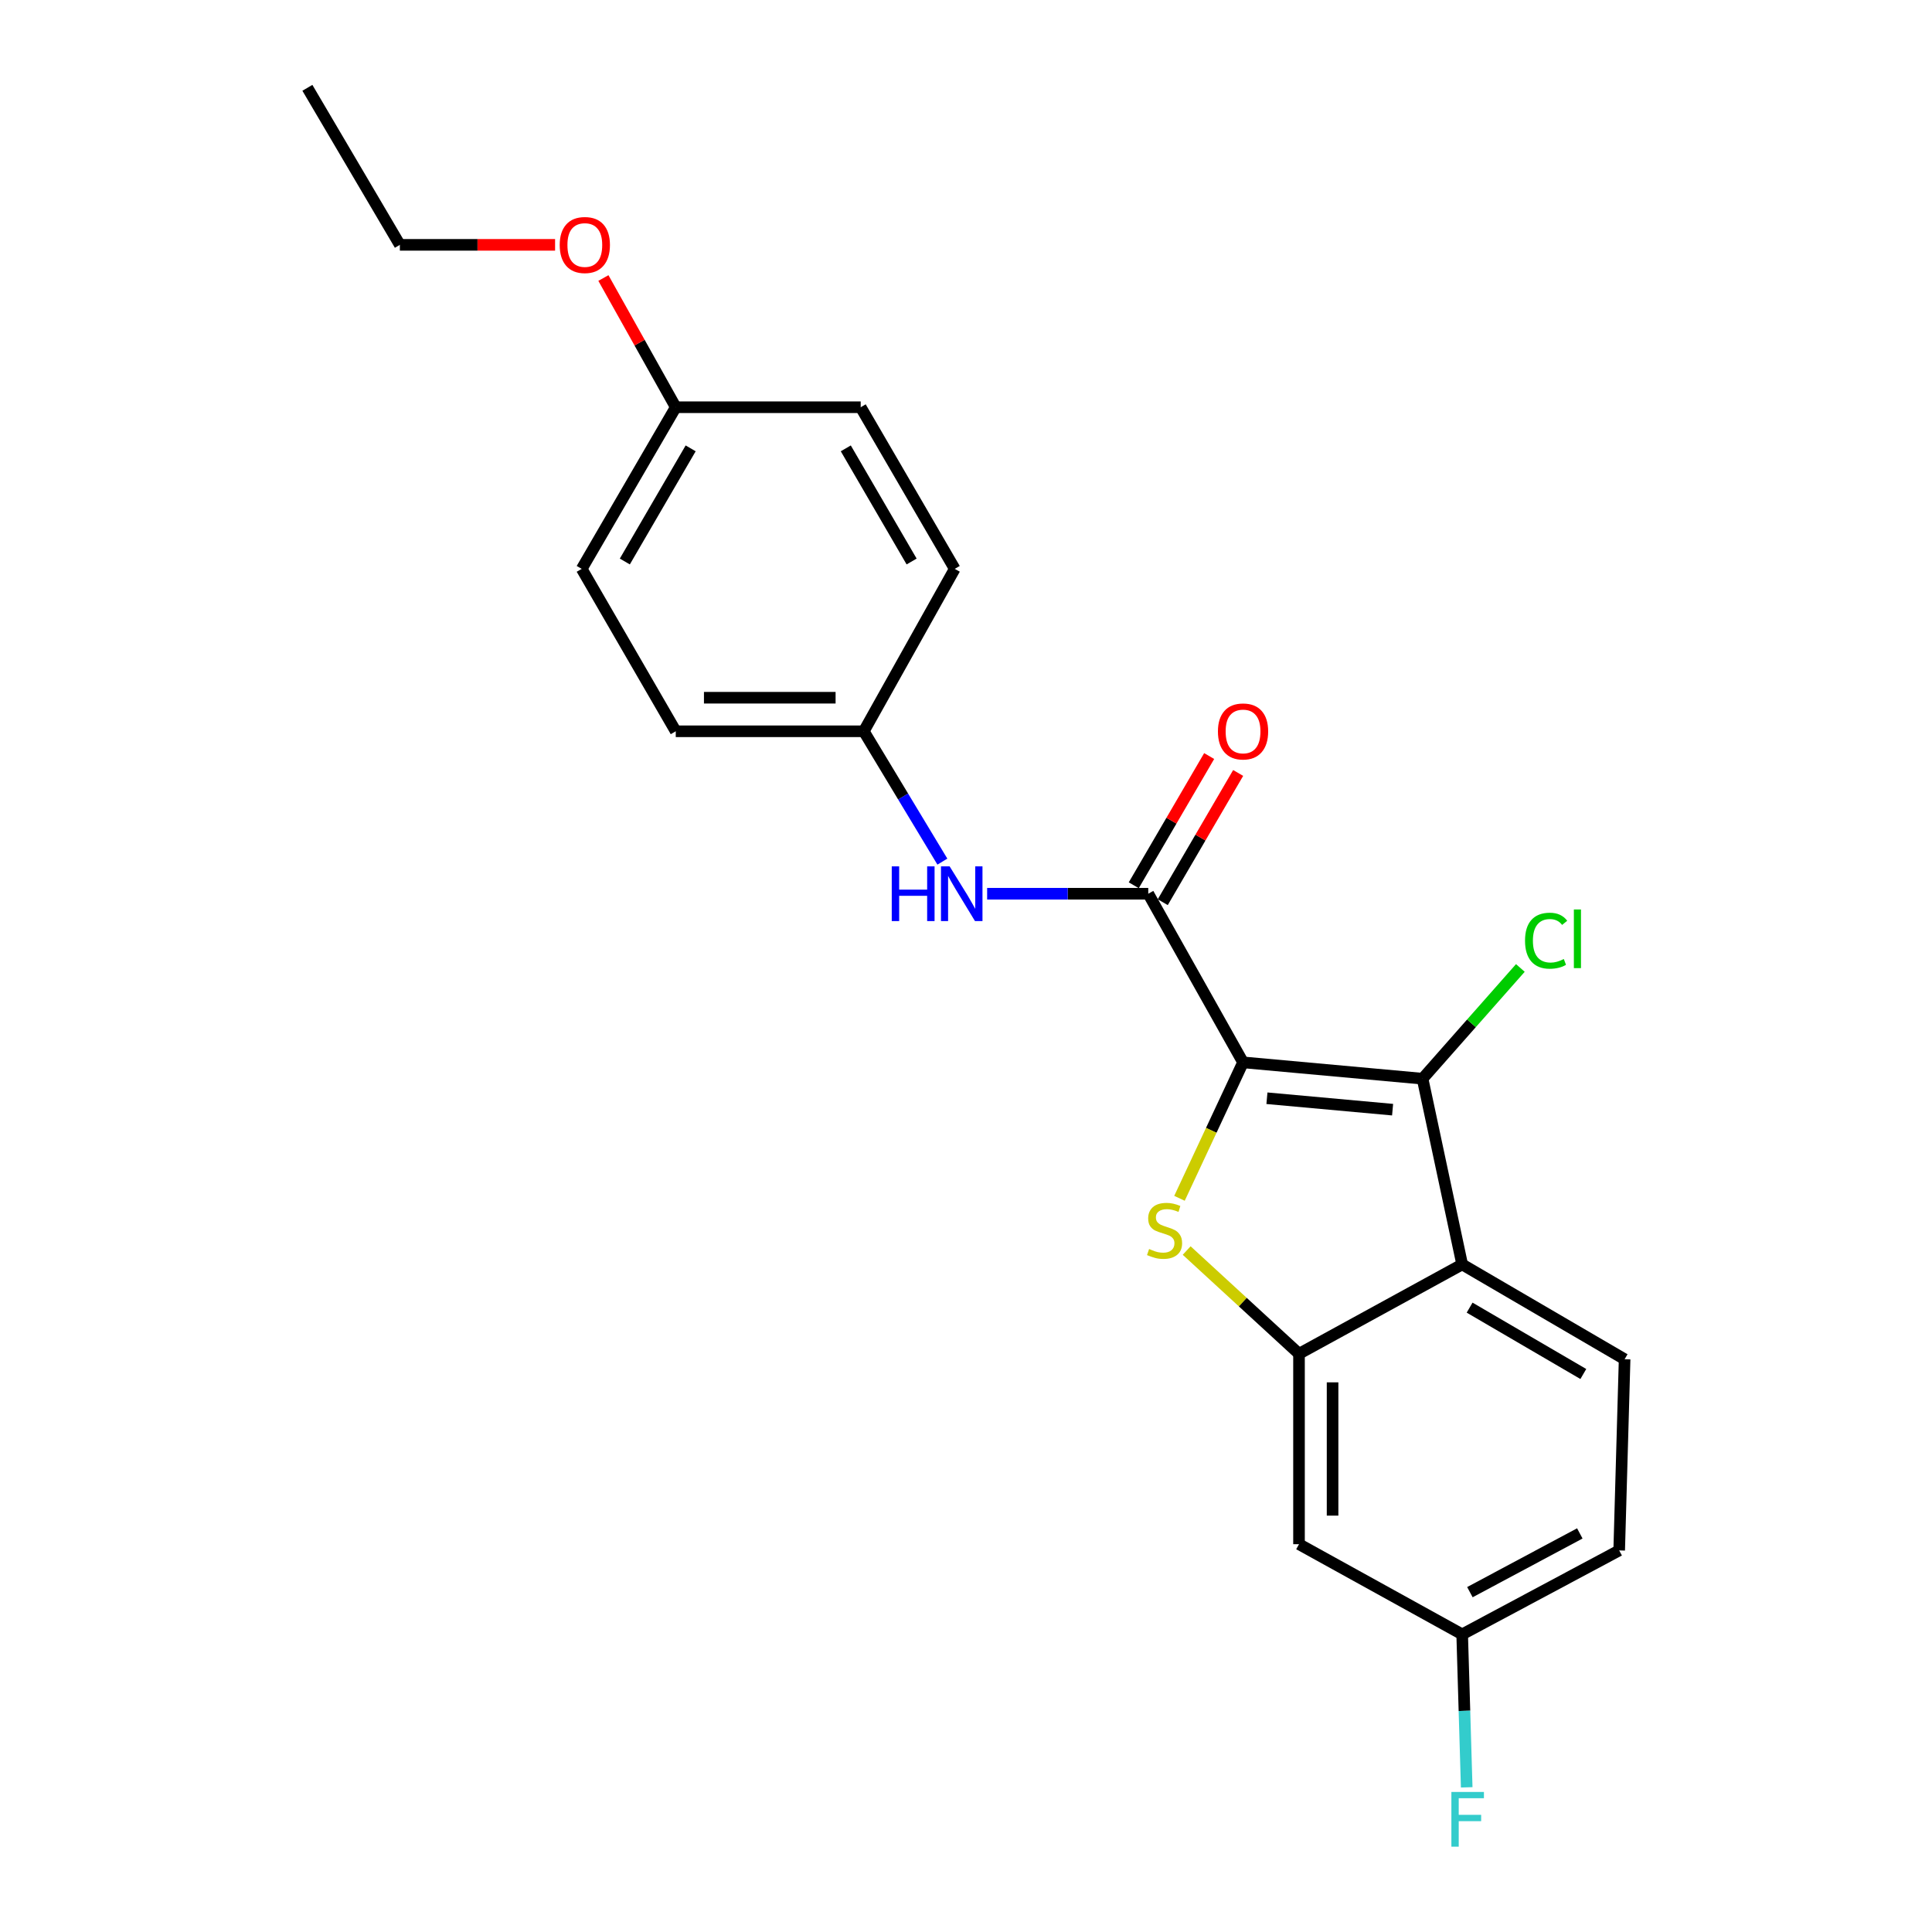 <?xml version='1.0' encoding='iso-8859-1'?>
<svg version='1.1' baseProfile='full'
              xmlns='http://www.w3.org/2000/svg'
                      xmlns:rdkit='http://www.rdkit.org/xml'
                      xmlns:xlink='http://www.w3.org/1999/xlink'
                  xml:space='preserve'
width='1000px' height='1000px' viewBox='0 0 1000 1000'>
<!-- END OF HEADER -->
<rect style='opacity:1.0;fill:#FFFFFF;stroke:none' width='1000' height='1000' x='0' y='0'> </rect>
<path class='bond-0' d='M 643.399,549.874 L 626.948,585.059' style='fill:none;fill-rule:evenodd;stroke:#000000;stroke-width:6px;stroke-linecap:butt;stroke-linejoin:miter;stroke-opacity:1' />
<path class='bond-0' d='M 626.948,585.059 L 610.497,620.243' style='fill:none;fill-rule:evenodd;stroke:#CCCC00;stroke-width:6px;stroke-linecap:butt;stroke-linejoin:miter;stroke-opacity:1' />
<path class='bond-1' d='M 643.399,549.874 L 736.318,558.329' style='fill:none;fill-rule:evenodd;stroke:#000000;stroke-width:6px;stroke-linecap:butt;stroke-linejoin:miter;stroke-opacity:1' />
<path class='bond-1' d='M 655.762,568.445 L 720.806,574.363' style='fill:none;fill-rule:evenodd;stroke:#000000;stroke-width:6px;stroke-linecap:butt;stroke-linejoin:miter;stroke-opacity:1' />
<path class='bond-2' d='M 643.399,549.874 L 594.338,462.592' style='fill:none;fill-rule:evenodd;stroke:#000000;stroke-width:6px;stroke-linecap:butt;stroke-linejoin:miter;stroke-opacity:1' />
<path class='bond-3' d='M 614.217,647.277 L 643.29,673.996' style='fill:none;fill-rule:evenodd;stroke:#CCCC00;stroke-width:6px;stroke-linecap:butt;stroke-linejoin:miter;stroke-opacity:1' />
<path class='bond-3' d='M 643.29,673.996 L 672.364,700.715' style='fill:none;fill-rule:evenodd;stroke:#000000;stroke-width:6px;stroke-linecap:butt;stroke-linejoin:miter;stroke-opacity:1' />
<path class='bond-4' d='M 736.318,558.329 L 756.819,654.463' style='fill:none;fill-rule:evenodd;stroke:#000000;stroke-width:6px;stroke-linecap:butt;stroke-linejoin:miter;stroke-opacity:1' />
<path class='bond-9' d='M 736.318,558.329 L 761.627,529.674' style='fill:none;fill-rule:evenodd;stroke:#000000;stroke-width:6px;stroke-linecap:butt;stroke-linejoin:miter;stroke-opacity:1' />
<path class='bond-9' d='M 761.627,529.674 L 786.936,501.019' style='fill:none;fill-rule:evenodd;stroke:#00CC00;stroke-width:6px;stroke-linecap:butt;stroke-linejoin:miter;stroke-opacity:1' />
<path class='bond-5' d='M 594.338,462.592 L 552.641,462.592' style='fill:none;fill-rule:evenodd;stroke:#000000;stroke-width:6px;stroke-linecap:butt;stroke-linejoin:miter;stroke-opacity:1' />
<path class='bond-5' d='M 552.641,462.592 L 510.943,462.592' style='fill:none;fill-rule:evenodd;stroke:#0000FF;stroke-width:6px;stroke-linecap:butt;stroke-linejoin:miter;stroke-opacity:1' />
<path class='bond-8' d='M 601.841,466.97 L 621.355,433.528' style='fill:none;fill-rule:evenodd;stroke:#000000;stroke-width:6px;stroke-linecap:butt;stroke-linejoin:miter;stroke-opacity:1' />
<path class='bond-8' d='M 621.355,433.528 L 640.869,400.085' style='fill:none;fill-rule:evenodd;stroke:#FF0000;stroke-width:6px;stroke-linecap:butt;stroke-linejoin:miter;stroke-opacity:1' />
<path class='bond-8' d='M 586.835,458.214 L 606.349,424.772' style='fill:none;fill-rule:evenodd;stroke:#000000;stroke-width:6px;stroke-linecap:butt;stroke-linejoin:miter;stroke-opacity:1' />
<path class='bond-8' d='M 606.349,424.772 L 625.863,391.329' style='fill:none;fill-rule:evenodd;stroke:#FF0000;stroke-width:6px;stroke-linecap:butt;stroke-linejoin:miter;stroke-opacity:1' />
<path class='bond-6' d='M 672.364,700.715 L 672.364,799.271' style='fill:none;fill-rule:evenodd;stroke:#000000;stroke-width:6px;stroke-linecap:butt;stroke-linejoin:miter;stroke-opacity:1' />
<path class='bond-6' d='M 689.738,715.498 L 689.738,784.487' style='fill:none;fill-rule:evenodd;stroke:#000000;stroke-width:6px;stroke-linecap:butt;stroke-linejoin:miter;stroke-opacity:1' />
<path class='bond-22' d='M 672.364,700.715 L 756.819,654.463' style='fill:none;fill-rule:evenodd;stroke:#000000;stroke-width:6px;stroke-linecap:butt;stroke-linejoin:miter;stroke-opacity:1' />
<path class='bond-7' d='M 756.819,654.463 L 840.897,703.543' style='fill:none;fill-rule:evenodd;stroke:#000000;stroke-width:6px;stroke-linecap:butt;stroke-linejoin:miter;stroke-opacity:1' />
<path class='bond-7' d='M 760.672,676.829 L 819.526,711.185' style='fill:none;fill-rule:evenodd;stroke:#000000;stroke-width:6px;stroke-linecap:butt;stroke-linejoin:miter;stroke-opacity:1' />
<path class='bond-11' d='M 487.773,445.977 L 467.435,412.246' style='fill:none;fill-rule:evenodd;stroke:#0000FF;stroke-width:6px;stroke-linecap:butt;stroke-linejoin:miter;stroke-opacity:1' />
<path class='bond-11' d='M 467.435,412.246 L 447.098,378.514' style='fill:none;fill-rule:evenodd;stroke:#000000;stroke-width:6px;stroke-linecap:butt;stroke-linejoin:miter;stroke-opacity:1' />
<path class='bond-10' d='M 672.364,799.271 L 756.819,845.938' style='fill:none;fill-rule:evenodd;stroke:#000000;stroke-width:6px;stroke-linecap:butt;stroke-linejoin:miter;stroke-opacity:1' />
<path class='bond-12' d='M 840.897,703.543 L 838.088,802.494' style='fill:none;fill-rule:evenodd;stroke:#000000;stroke-width:6px;stroke-linecap:butt;stroke-linejoin:miter;stroke-opacity:1' />
<path class='bond-14' d='M 756.819,845.938 L 757.992,885.529' style='fill:none;fill-rule:evenodd;stroke:#000000;stroke-width:6px;stroke-linecap:butt;stroke-linejoin:miter;stroke-opacity:1' />
<path class='bond-14' d='M 757.992,885.529 L 759.166,925.121' style='fill:none;fill-rule:evenodd;stroke:#33CCCC;stroke-width:6px;stroke-linecap:butt;stroke-linejoin:miter;stroke-opacity:1' />
<path class='bond-23' d='M 756.819,845.938 L 838.088,802.494' style='fill:none;fill-rule:evenodd;stroke:#000000;stroke-width:6px;stroke-linecap:butt;stroke-linejoin:miter;stroke-opacity:1' />
<path class='bond-23' d='M 760.819,824.1 L 817.707,793.689' style='fill:none;fill-rule:evenodd;stroke:#000000;stroke-width:6px;stroke-linecap:butt;stroke-linejoin:miter;stroke-opacity:1' />
<path class='bond-15' d='M 447.098,378.514 L 349.768,378.514' style='fill:none;fill-rule:evenodd;stroke:#000000;stroke-width:6px;stroke-linecap:butt;stroke-linejoin:miter;stroke-opacity:1' />
<path class='bond-15' d='M 432.498,361.14 L 364.367,361.14' style='fill:none;fill-rule:evenodd;stroke:#000000;stroke-width:6px;stroke-linecap:butt;stroke-linejoin:miter;stroke-opacity:1' />
<path class='bond-16' d='M 447.098,378.514 L 494.17,294.445' style='fill:none;fill-rule:evenodd;stroke:#000000;stroke-width:6px;stroke-linecap:butt;stroke-linejoin:miter;stroke-opacity:1' />
<path class='bond-13' d='M 349.768,210.783 L 301.093,294.445' style='fill:none;fill-rule:evenodd;stroke:#000000;stroke-width:6px;stroke-linecap:butt;stroke-linejoin:miter;stroke-opacity:1' />
<path class='bond-13' d='M 357.483,232.069 L 323.411,290.633' style='fill:none;fill-rule:evenodd;stroke:#000000;stroke-width:6px;stroke-linecap:butt;stroke-linejoin:miter;stroke-opacity:1' />
<path class='bond-19' d='M 349.768,210.783 L 331.043,177.342' style='fill:none;fill-rule:evenodd;stroke:#000000;stroke-width:6px;stroke-linecap:butt;stroke-linejoin:miter;stroke-opacity:1' />
<path class='bond-19' d='M 331.043,177.342 L 312.318,143.902' style='fill:none;fill-rule:evenodd;stroke:#FF0000;stroke-width:6px;stroke-linecap:butt;stroke-linejoin:miter;stroke-opacity:1' />
<path class='bond-24' d='M 349.768,210.783 L 445.496,210.783' style='fill:none;fill-rule:evenodd;stroke:#000000;stroke-width:6px;stroke-linecap:butt;stroke-linejoin:miter;stroke-opacity:1' />
<path class='bond-17' d='M 349.768,378.514 L 301.093,294.445' style='fill:none;fill-rule:evenodd;stroke:#000000;stroke-width:6px;stroke-linecap:butt;stroke-linejoin:miter;stroke-opacity:1' />
<path class='bond-18' d='M 494.17,294.445 L 445.496,210.783' style='fill:none;fill-rule:evenodd;stroke:#000000;stroke-width:6px;stroke-linecap:butt;stroke-linejoin:miter;stroke-opacity:1' />
<path class='bond-18' d='M 471.852,290.633 L 437.78,232.069' style='fill:none;fill-rule:evenodd;stroke:#000000;stroke-width:6px;stroke-linecap:butt;stroke-linejoin:miter;stroke-opacity:1' />
<path class='bond-20' d='M 287.311,126.733 L 247.139,126.733' style='fill:none;fill-rule:evenodd;stroke:#FF0000;stroke-width:6px;stroke-linecap:butt;stroke-linejoin:miter;stroke-opacity:1' />
<path class='bond-20' d='M 247.139,126.733 L 206.967,126.733' style='fill:none;fill-rule:evenodd;stroke:#000000;stroke-width:6px;stroke-linecap:butt;stroke-linejoin:miter;stroke-opacity:1' />
<path class='bond-21' d='M 206.967,126.733 L 159.103,45.455' style='fill:none;fill-rule:evenodd;stroke:#000000;stroke-width:6px;stroke-linecap:butt;stroke-linejoin:miter;stroke-opacity:1' />
<path  class='atom-1' d='M 594.774 646.481
Q 595.094 646.601, 596.414 647.161
Q 597.734 647.721, 599.174 648.081
Q 600.654 648.401, 602.094 648.401
Q 604.774 648.401, 606.334 647.121
Q 607.894 645.801, 607.894 643.521
Q 607.894 641.961, 607.094 641.001
Q 606.334 640.041, 605.134 639.521
Q 603.934 639.001, 601.934 638.401
Q 599.414 637.641, 597.894 636.921
Q 596.414 636.201, 595.334 634.681
Q 594.294 633.161, 594.294 630.601
Q 594.294 627.041, 596.694 624.841
Q 599.134 622.641, 603.934 622.641
Q 607.214 622.641, 610.934 624.201
L 610.014 627.281
Q 606.614 625.881, 604.054 625.881
Q 601.294 625.881, 599.774 627.041
Q 598.254 628.161, 598.294 630.121
Q 598.294 631.641, 599.054 632.561
Q 599.854 633.481, 600.974 634.001
Q 602.134 634.521, 604.054 635.121
Q 606.614 635.921, 608.134 636.721
Q 609.654 637.521, 610.734 639.161
Q 611.854 640.761, 611.854 643.521
Q 611.854 647.441, 609.214 649.561
Q 606.614 651.641, 602.254 651.641
Q 599.734 651.641, 597.814 651.081
Q 595.934 650.561, 593.694 649.641
L 594.774 646.481
' fill='#CCCC00'/>
<path  class='atom-6' d='M 461.57 448.432
L 465.41 448.432
L 465.41 460.472
L 479.89 460.472
L 479.89 448.432
L 483.73 448.432
L 483.73 476.752
L 479.89 476.752
L 479.89 463.672
L 465.41 463.672
L 465.41 476.752
L 461.57 476.752
L 461.57 448.432
' fill='#0000FF'/>
<path  class='atom-6' d='M 491.53 448.432
L 500.81 463.432
Q 501.73 464.912, 503.21 467.592
Q 504.69 470.272, 504.77 470.432
L 504.77 448.432
L 508.53 448.432
L 508.53 476.752
L 504.65 476.752
L 494.69 460.352
Q 493.53 458.432, 492.29 456.232
Q 491.09 454.032, 490.73 453.352
L 490.73 476.752
L 487.05 476.752
L 487.05 448.432
L 491.53 448.432
' fill='#0000FF'/>
<path  class='atom-9' d='M 630.399 378.594
Q 630.399 371.794, 633.759 367.994
Q 637.119 364.194, 643.399 364.194
Q 649.679 364.194, 653.039 367.994
Q 656.399 371.794, 656.399 378.594
Q 656.399 385.474, 652.999 389.394
Q 649.599 393.274, 643.399 393.274
Q 637.159 393.274, 633.759 389.394
Q 630.399 385.514, 630.399 378.594
M 643.399 390.074
Q 647.719 390.074, 650.039 387.194
Q 652.399 384.274, 652.399 378.594
Q 652.399 373.034, 650.039 370.234
Q 647.719 367.394, 643.399 367.394
Q 639.079 367.394, 636.719 370.194
Q 634.399 372.994, 634.399 378.594
Q 634.399 384.314, 636.719 387.194
Q 639.079 390.074, 643.399 390.074
' fill='#FF0000'/>
<path  class='atom-10' d='M 789.352 486.901
Q 789.352 479.861, 792.632 476.181
Q 795.952 472.461, 802.232 472.461
Q 808.072 472.461, 811.192 476.581
L 808.552 478.741
Q 806.272 475.741, 802.232 475.741
Q 797.952 475.741, 795.672 478.621
Q 793.432 481.461, 793.432 486.901
Q 793.432 492.501, 795.752 495.381
Q 798.112 498.261, 802.672 498.261
Q 805.792 498.261, 809.432 496.381
L 810.552 499.381
Q 809.072 500.341, 806.832 500.901
Q 804.592 501.461, 802.112 501.461
Q 795.952 501.461, 792.632 497.701
Q 789.352 493.941, 789.352 486.901
' fill='#00CC00'/>
<path  class='atom-10' d='M 814.632 470.741
L 818.312 470.741
L 818.312 501.101
L 814.632 501.101
L 814.632 470.741
' fill='#00CC00'/>
<path  class='atom-15' d='M 751.236 927.515
L 768.076 927.515
L 768.076 930.755
L 755.036 930.755
L 755.036 939.355
L 766.636 939.355
L 766.636 942.635
L 755.036 942.635
L 755.036 955.835
L 751.236 955.835
L 751.236 927.515
' fill='#33CCCC'/>
<path  class='atom-20' d='M 289.705 126.813
Q 289.705 120.013, 293.065 116.213
Q 296.425 112.413, 302.705 112.413
Q 308.985 112.413, 312.345 116.213
Q 315.705 120.013, 315.705 126.813
Q 315.705 133.693, 312.305 137.613
Q 308.905 141.493, 302.705 141.493
Q 296.465 141.493, 293.065 137.613
Q 289.705 133.733, 289.705 126.813
M 302.705 138.293
Q 307.025 138.293, 309.345 135.413
Q 311.705 132.493, 311.705 126.813
Q 311.705 121.253, 309.345 118.453
Q 307.025 115.613, 302.705 115.613
Q 298.385 115.613, 296.025 118.413
Q 293.705 121.213, 293.705 126.813
Q 293.705 132.533, 296.025 135.413
Q 298.385 138.293, 302.705 138.293
' fill='#FF0000'/>
</svg>
